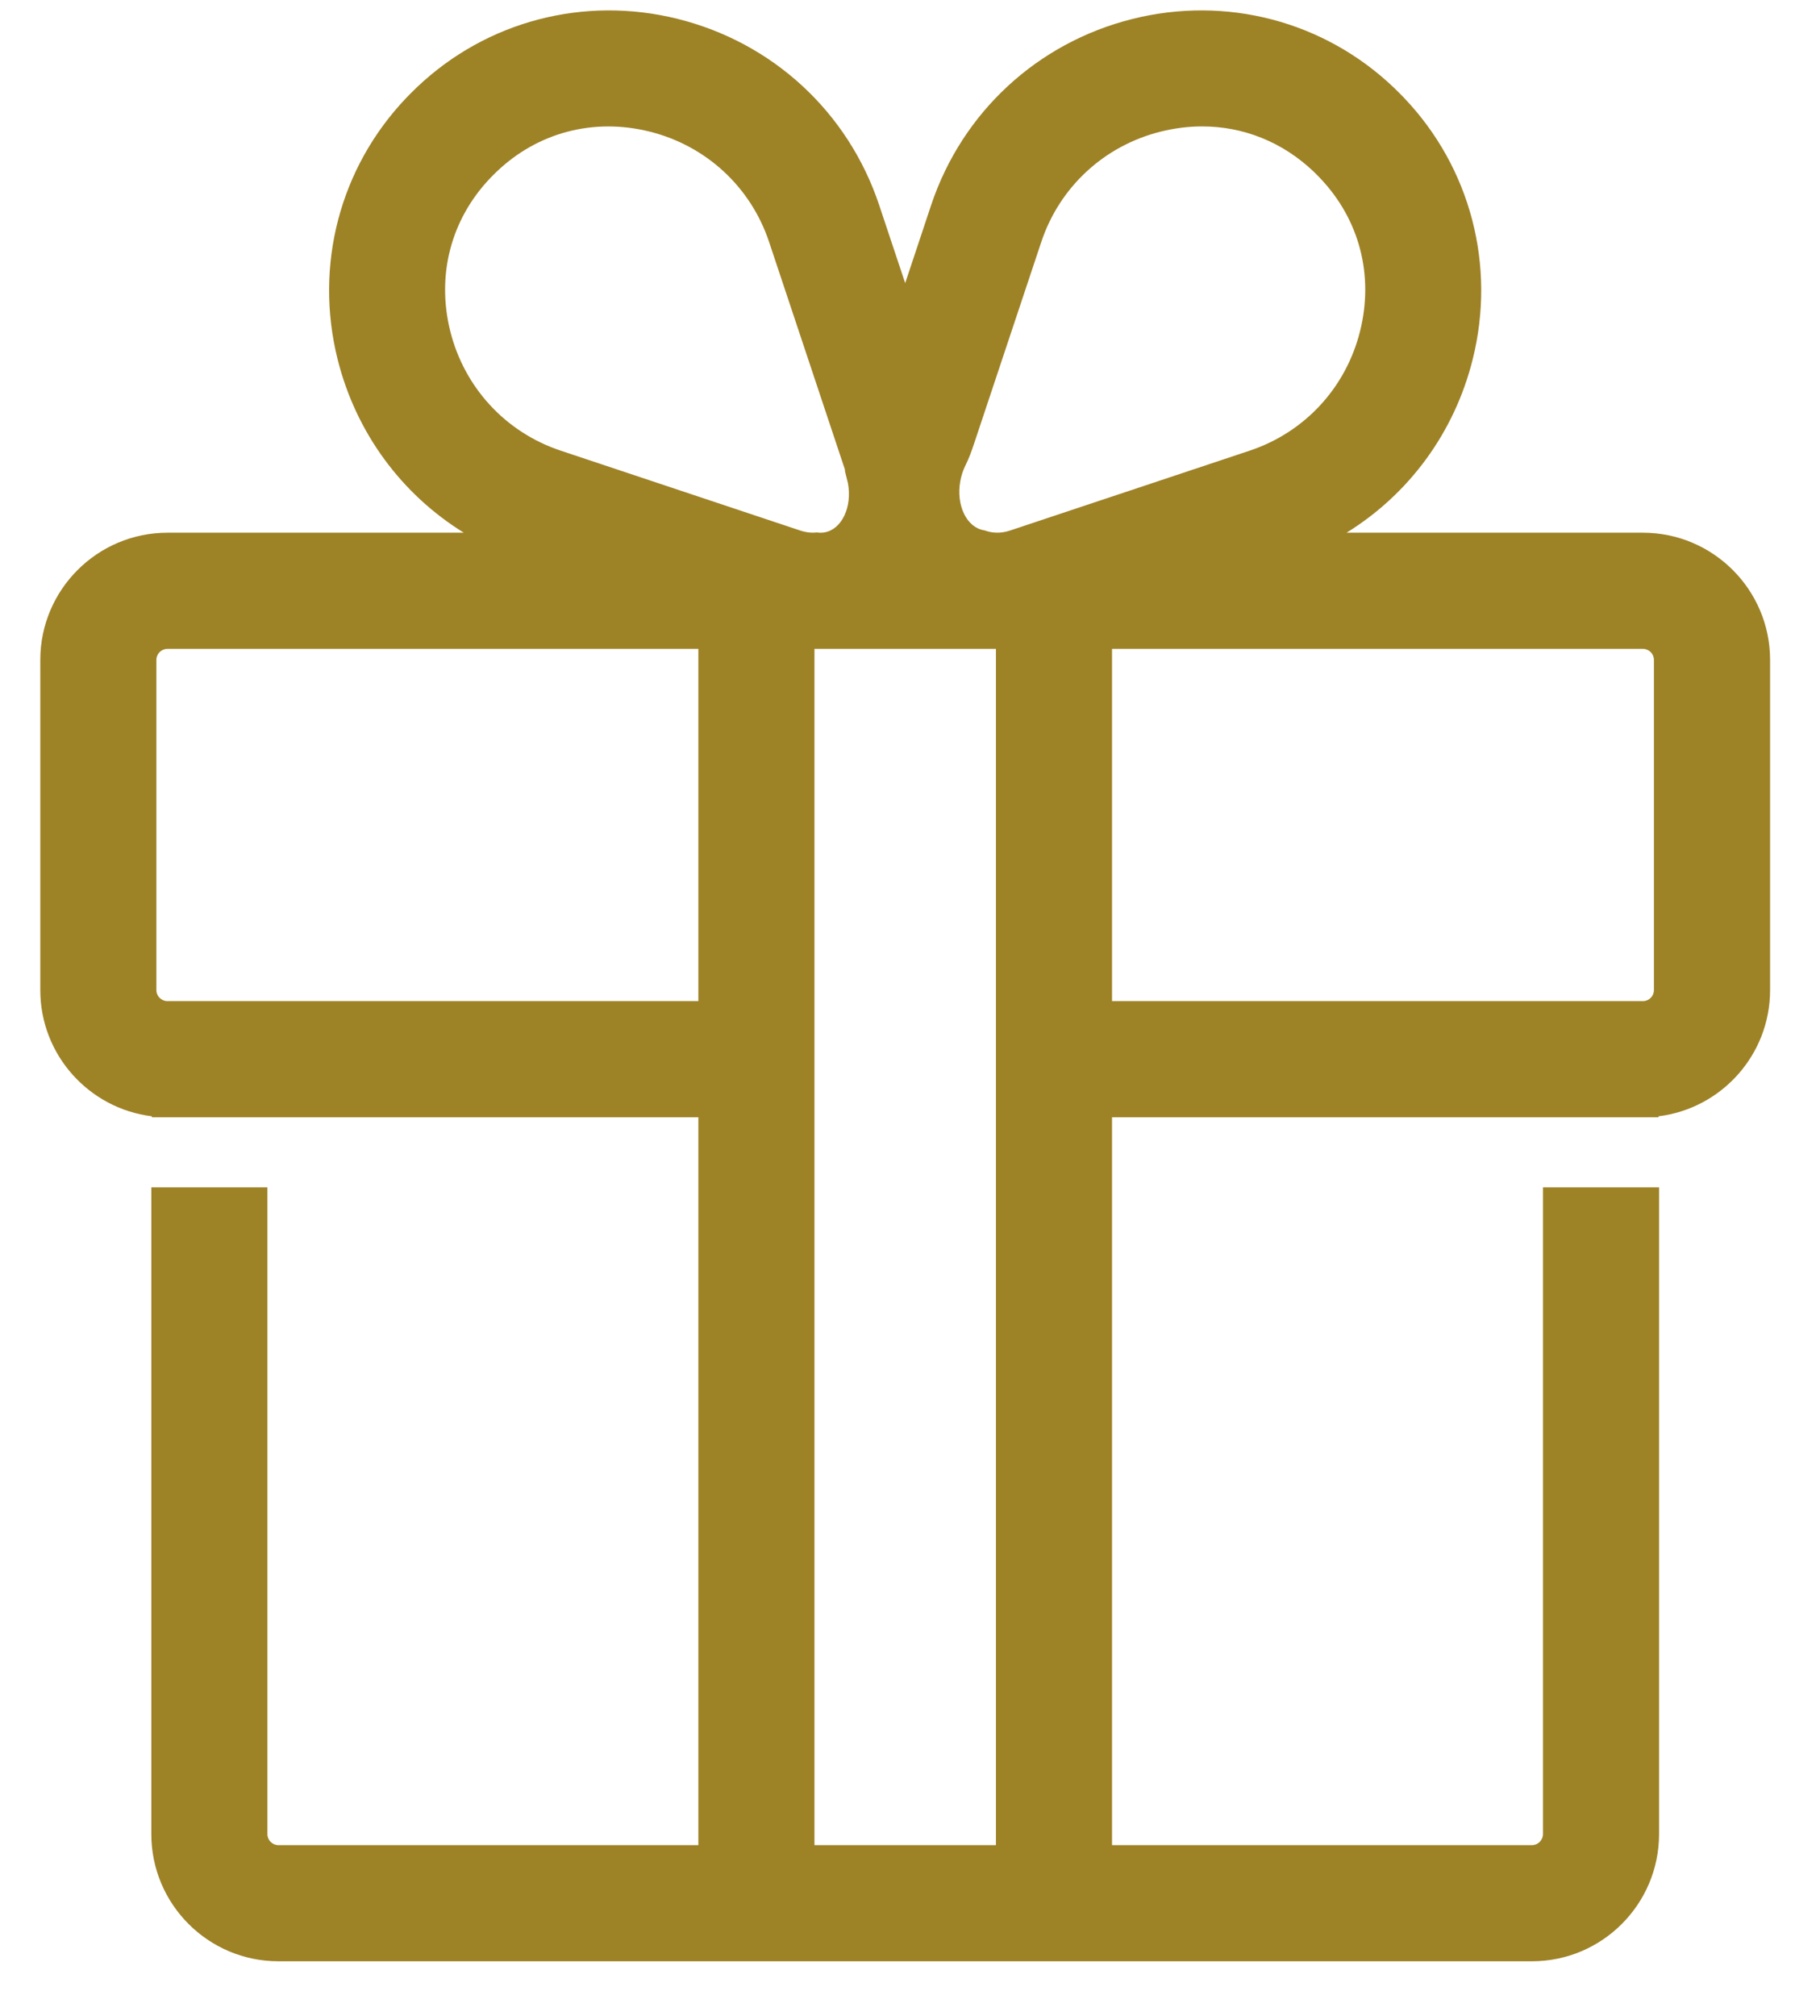 <svg width="28" height="31" viewBox="0 0 28 31" fill="none" xmlns="http://www.w3.org/2000/svg">
<path fill-rule="evenodd" clip-rule="evenodd" d="M25.445 15.226C25.445 15.319 25.369 15.395 25.276 15.395H23.568H22.014H18.582H17.108V9.978H18.582H22.014H25.276C25.369 9.978 25.445 10.054 25.445 10.148V15.226ZM15.538 8.159C15.383 8.21 15.253 8.195 15.15 8.157C15.145 8.156 15.14 8.155 15.135 8.154C14.87 8.108 14.708 7.77 14.773 7.402C14.789 7.313 14.816 7.231 14.853 7.157C14.905 7.052 14.946 6.942 14.983 6.83L16.02 3.72C16.302 2.875 16.988 2.241 17.856 2.024C18.07 1.971 18.283 1.944 18.494 1.944C19.128 1.944 19.73 2.183 20.208 2.637C20.225 2.654 20.243 2.671 20.26 2.688C20.278 2.706 20.295 2.723 20.311 2.741C20.915 3.376 21.139 4.233 20.924 5.093C20.708 5.96 20.074 6.647 19.229 6.929L15.538 8.159ZM15.322 12.687V15.395V17.181V26.698V28.374H12.53V26.698V17.181V15.395V12.687V9.978H15.322V12.687ZM12.313 8.159L8.623 6.929C7.778 6.647 7.144 5.96 6.927 5.093C6.713 4.233 6.936 3.376 7.54 2.741C7.557 2.723 7.574 2.706 7.592 2.688C7.609 2.671 7.627 2.654 7.644 2.637C8.279 2.033 9.137 1.81 9.996 2.024C10.864 2.241 11.55 2.875 11.832 3.72L12.997 7.215C13 7.224 13.001 7.234 12.999 7.244L13.046 7.434C13.078 7.614 13.056 7.787 12.993 7.922C12.994 7.923 12.994 7.924 12.994 7.925C12.992 7.927 12.991 7.929 12.989 7.931C12.924 8.067 12.817 8.164 12.685 8.187C12.646 8.194 12.607 8.194 12.569 8.188C12.493 8.197 12.408 8.19 12.313 8.159ZM10.744 15.395H9.269H5.442H4.283H2.576C2.482 15.395 2.406 15.319 2.406 15.226V10.148C2.406 10.054 2.482 9.978 2.576 9.978H5.442H9.269H10.744V15.395ZM25.276 8.192H20.716C21.676 7.599 22.376 6.653 22.657 5.525C23.017 4.082 22.624 2.581 21.606 1.51C21.579 1.482 21.551 1.453 21.523 1.425V1.425C21.495 1.397 21.467 1.37 21.438 1.342C20.367 0.324 18.866 -0.069 17.424 0.291C15.96 0.656 14.802 1.727 14.325 3.155L13.926 4.354L13.526 3.155C13.05 1.727 11.892 0.656 10.428 0.291C8.986 -0.069 7.485 0.324 6.413 1.343C6.385 1.37 6.357 1.397 6.329 1.425V1.425C6.301 1.453 6.273 1.482 6.246 1.51C5.227 2.581 4.834 4.082 5.194 5.525C5.476 6.653 6.176 7.599 7.136 8.192H2.576C1.498 8.192 0.62 9.069 0.62 10.148V15.226C0.62 16.223 1.371 17.048 2.337 17.166C2.336 17.171 2.336 17.177 2.335 17.181H4.283H9.269H10.744V28.374H4.283C4.19 28.374 4.114 28.298 4.114 28.204V18.259H2.328V28.204C2.328 29.283 3.205 30.16 4.283 30.16H10.744H17.108H23.568C24.647 30.16 25.524 29.283 25.524 28.204V18.259H23.738V28.204C23.738 28.298 23.662 28.374 23.568 28.374H17.108V17.181H18.583H23.568H25.516C25.516 17.177 25.516 17.171 25.515 17.166C26.481 17.048 27.232 16.223 27.232 15.226V10.148C27.232 9.069 26.354 8.192 25.276 8.192Z" fill="#9E8226"/>
</svg>
